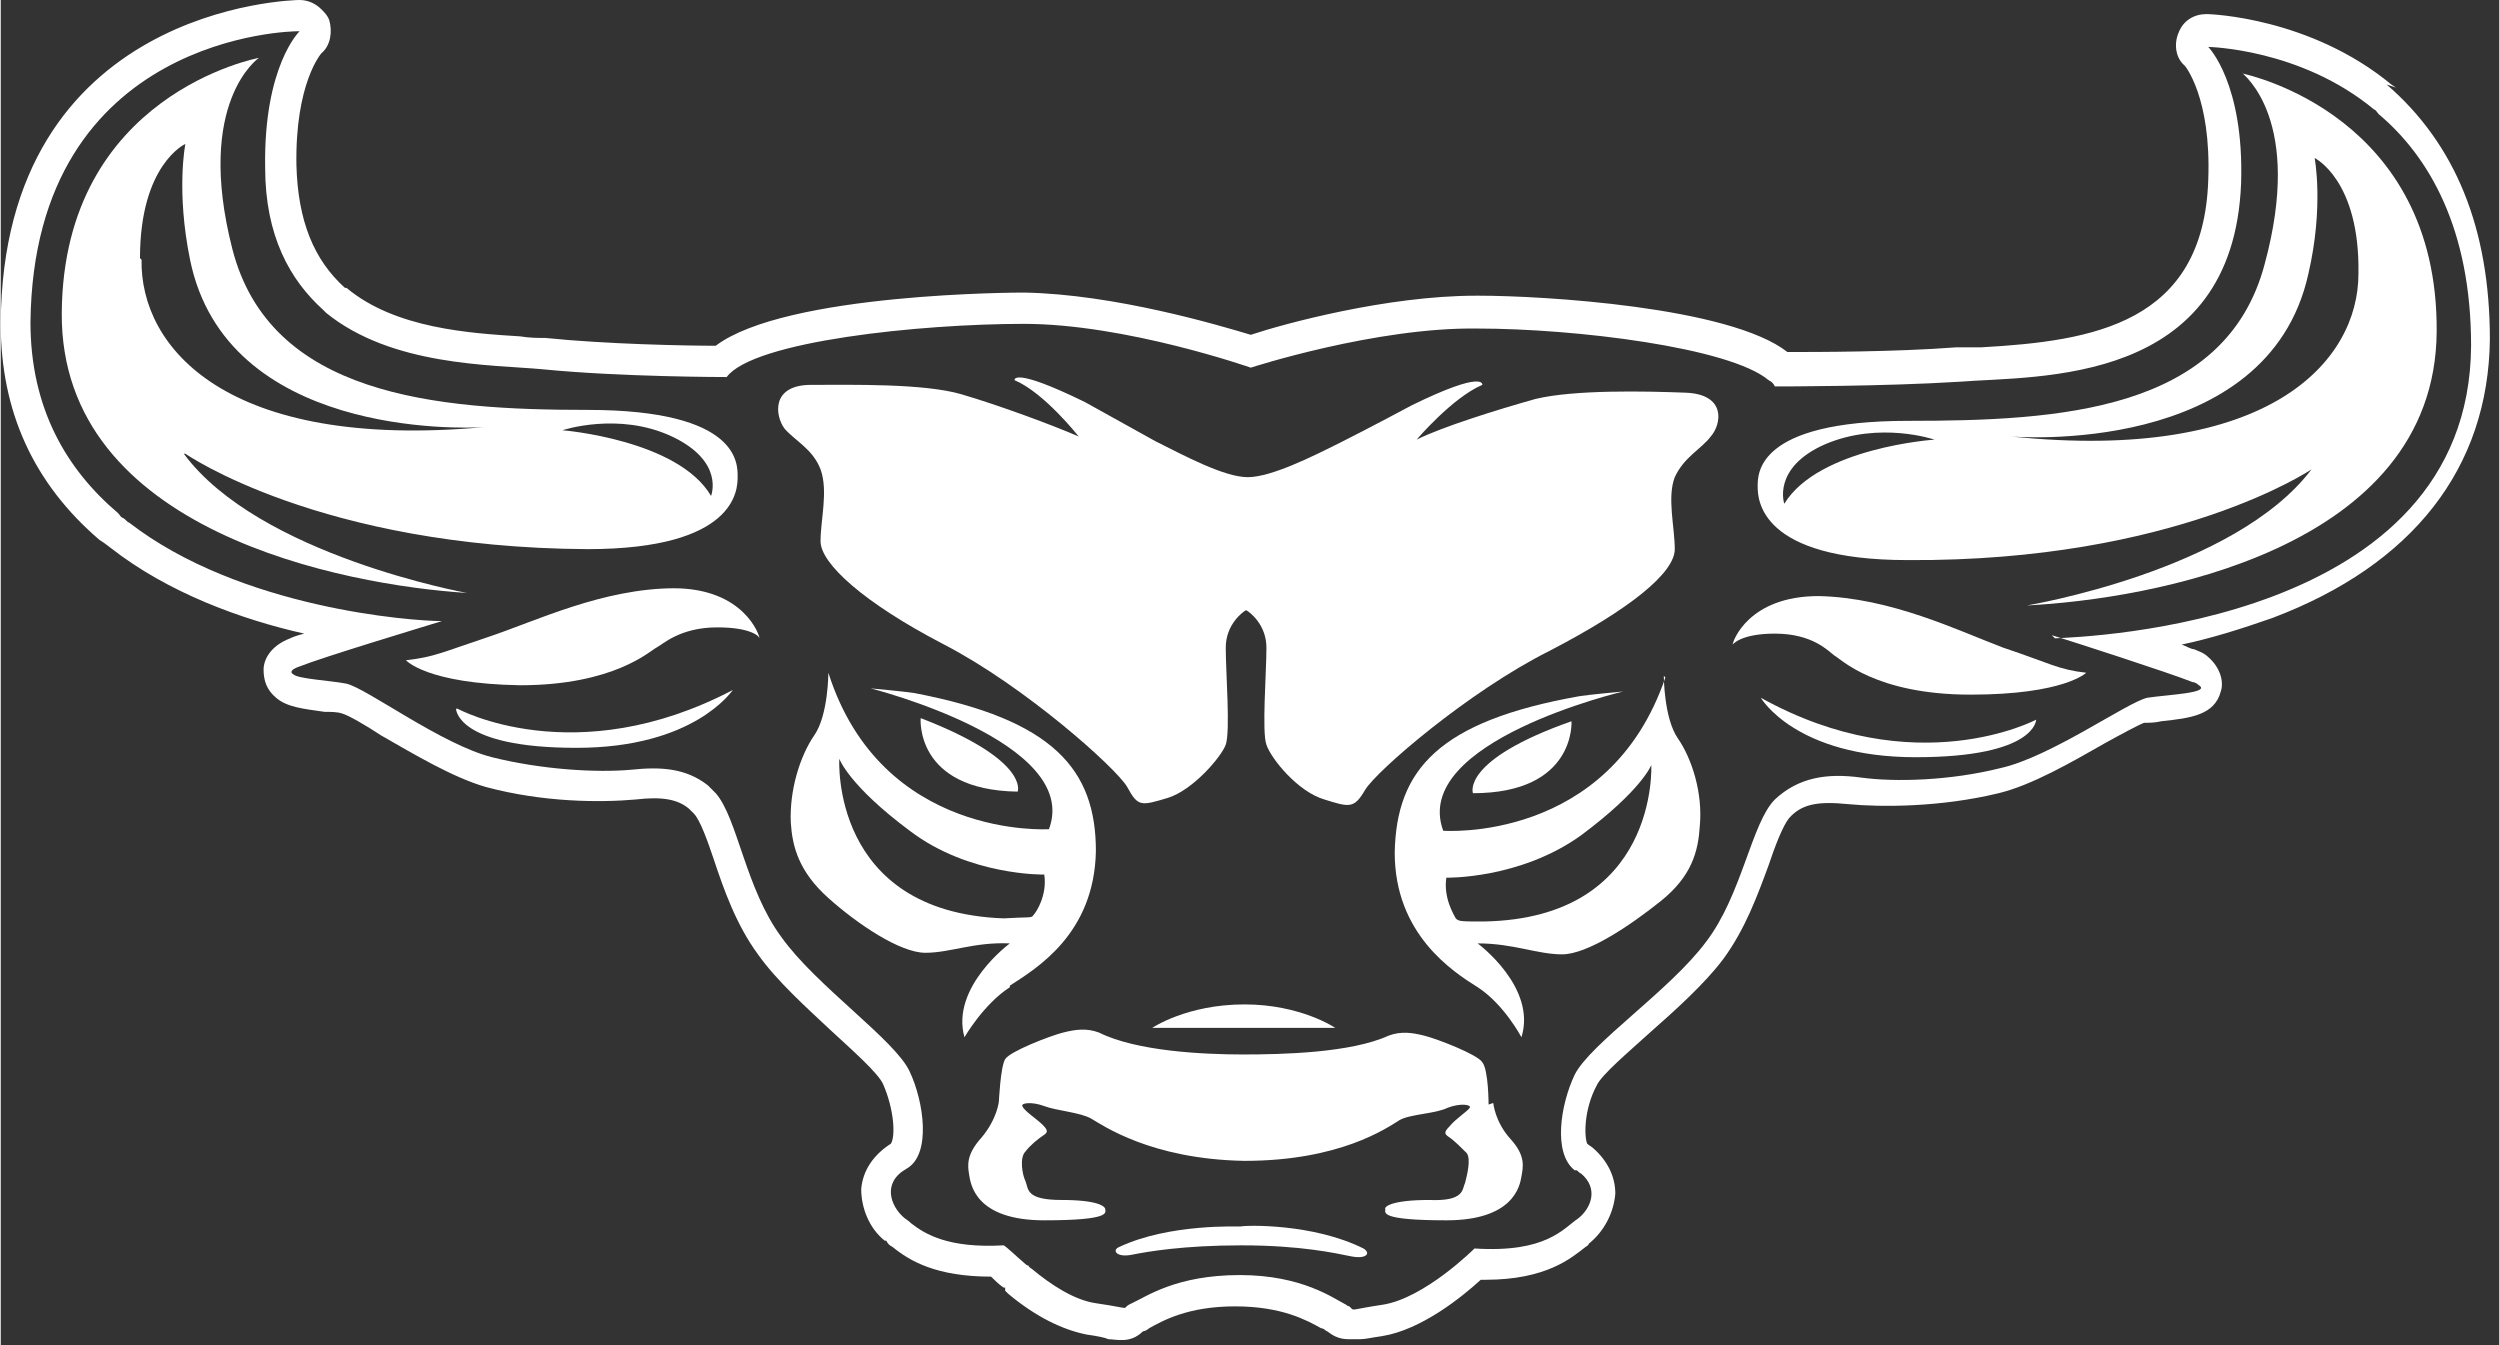 <?xml version="1.0" encoding="UTF-8"?>
<svg id="Livello_1" xmlns="http://www.w3.org/2000/svg" width="56.3mm" height="30.3mm" version="1.1" viewBox="0 0 159.7 86">
  <rect x="0" y="0" width="159.7" height="86" fill="#333333" stroke="none"/>
  <!-- Generator: Adobe Illustrator 29.8.2, SVG Export Plug-In . SVG Version: 2.1.1 Build 3)  -->
  <defs>
    <style>
      .st0 {
        fill: #fff;
      }
    </style>
  </defs>
  <path class="st0" d="M95.1,70.6s0-2.2-.4-2.7c-.3-.5-2.9-1.5-3.7-1.7-.8-.2-1.5-.3-2.3,0-2.4,1.1-6.8,1.2-9.3,1.2-2.5,0-6.8-.2-9.2-1.4-.8-.3-1.5-.2-2.3,0-.8.2-3.4,1.2-3.7,1.7-.3.5-.4,2.7-.4,2.7,0,0-.1,1.1-1.1,2.3-1,1.1-.9,1.8-.8,2.4.1.6.4,2.9,4.8,2.9,4.3,0,3.9-.5,3.9-.7,0-.2-.5-.6-2.8-.6-2.3,0-2.1-.7-2.3-1.2-.2-.4-.4-1.5,0-1.9.3-.4.8-.8,1.1-1,.3-.2.4-.3,0-.7-.4-.4-1.2-.9-1.3-1.2-.1-.2.6-.3,1.4,0,.8.3,2.3.4,3,.8.7.4,3.8,2.6,9.8,2.7h0c6.1,0,9.1-2.1,9.9-2.6.7-.4,2.3-.4,3.1-.8.8-.3,1.5-.2,1.4,0-.1.2-.9.7-1.3,1.2-.4.4-.3.5,0,.7.3.2.8.7,1.1,1,.3.4,0,1.5-.1,1.9-.2.4,0,1.2-2.3,1.1-2.3,0-2.9.4-2.8.6,0,.2-.4.7,3.9.7,4.3,0,4.7-2.2,4.8-2.8.1-.6.3-1.3-.7-2.4-1-1.1-1.1-2.3-1.1-2.3Z"/>
  <path class="st0" d="M79.4,78.4c-.3,0-4.7-.2-7.9,1.3-.5.2-.2.7.8.5,1-.2,3.3-.6,7-.6,3.8,0,6,.5,7,.7,1,.2,1.3-.2.8-.5-3.2-1.6-7.5-1.5-7.9-1.4Z"/>
  <path class="st0" d="M58.8,45.9s-.4,4.6,6.2,4.7c0,0,.8-2-6.2-4.7Z"/>
  <path class="st0" d="M79.4,65.7h5.9s-2.2-1.5-5.8-1.5c-3.7,0-5.9,1.5-5.9,1.5h5.8Z"/>
  <path class="st0" d="M79.4,64.2s0,0,0,0,0,0,0,0h0Z"/>
  <path class="st0" d="M11.8,29s8.6,6,25.7,6.1c9.5,0,9.6-3.8,9.6-4.6,0-.8.2-4.3-9.6-4.3-9.7,0-20.3-.9-22.7-10.3-2.4-9.4,1.7-12.2,1.7-12.2,0,0-12.5,2.3-12.6,16.3-.1,14,18.1,17.4,25.9,17.9,0,0-13.3-2.4-18.1-8.9ZM42.9,27.9c3.4,1.6,2.5,3.8,2.5,3.8-2.1-3.6-9.5-4.2-9.5-4.2,0,0,3.6-1.2,7,.4ZM8.9,16.5c0-6,2.9-7.3,2.9-7.3,0,0-.6,3,.3,7.4,2.3,11.3,17.3,10.8,18.8,10.7-16.5,1.5-22-5.1-21.9-10.7Z"/>
  <path class="st0" d="M29.1,45.3s0,2.5,7.7,2.5c7.5,0,9.9-3.6,10-3.7-10.1,5.3-17.6,1.2-17.6,1.2Z"/>
  <path class="st0" d="M43.1,37.6c-4.6,0-8.9,2.1-11.9,3.1-3,1-3.5,1.3-5.3,1.5,0,0,1.3,1.5,7.3,1.6,6,0,8.3-2.2,8.7-2.4.4-.2,1.5-1.3,3.9-1.3,2.2,0,2.7.6,2.7.7,0-.2-1-3.2-5.5-3.2Z"/>
  <path class="st0" d="M64.5,63c1.7-1.1,5.4-3.3,5.5-8.6,0-5.2-2.7-8.4-11.6-10.1-.6-.1-2.8-.3-2.8-.3,0,0,13.5,3.4,11.4,9,0,0-10.7.7-14.1-10,0,0,0,2.7-.9,4-.9,1.3-1.6,3.5-1.5,5.6.1,1.5.5,3.1,2.4,4.8,1.9,1.7,4.6,3.5,6.2,3.5,1.6,0,3.1-.7,5.4-.6,0,0-3.8,2.8-2.9,6,0,0,1.2-2.1,2.9-3.2ZM64.1,58.7c-11.1-.4-10.5-10.2-10.5-10.2,0,0,.6,1.7,4.5,4.6,3.8,2.9,8.6,2.8,8.6,2.8.2,1.3-.5,2.4-.7,2.6-.1.2-.3.1-1.9.2Z"/>
  <path class="st0" d="M94.1,50.7c6.6,0,6.3-4.6,6.3-4.6-7.1,2.5-6.3,4.6-6.3,4.6Z"/>
  <path class="st0" d="M116.2,38.1c-4.5,0-5.5,2.9-5.5,3.1,0,0,.5-.7,2.7-.7,2.4,0,3.4,1.1,3.8,1.4.4.2,2.6,2.5,8.7,2.5,6,0,7.4-1.4,7.4-1.4-1.8-.2-2.3-.6-5.3-1.6-2.9-1.1-7.2-3.2-11.8-3.3Z"/>
  <path class="st0" d="M153.1,5.6l-.3-.2c-5.2-4.3-11.6-4.5-11.8-4.5,0,0,0,0,0,0-.8,0-1.5.4-1.8,1.2-.3.7-.2,1.6.4,2.1,0,0,1.7,2,1.5,7.3-.3,9.2-7.4,10.3-14.5,10.7-.6,0-1.1,0-1.6,0-3.9.3-8.9.3-10.8.3h0c-3.7-2.9-15.7-3.6-19.7-3.6,0,0-.1,0-.2,0-5.7,0-12.3,1.8-14.4,2.5-2-.6-8.7-2.6-14.5-2.7-.2,0-15.2,0-19.7,3.4-1.9,0-7-.1-10.9-.5-.5,0-1,0-1.6-.1-3.2-.2-8-.5-11.1-3.1h-.1c-2-1.8-3-4.3-3.1-7.8-.1-5.3,1.6-7.2,1.6-7.2.6-.5.7-1.4.5-2.1-.1-.3-.3-.5-.5-.7-.4-.4-.9-.6-1.4-.6h0C18.7,0,.1.4,0,20.7c0,5.6,2.1,10.2,6.3,13.8l.3.2s0,0,0,0l.4.3c3.7,2.9,8.4,4.6,12.4,5.5-.4.1-.7.2-.9.3-1.3.5-1.7,1.4-1.7,2,0,.7.2,1.3.8,1.8.7.6,1.7.7,3.1.9.4,0,.8,0,1.1.1.4.1,1.6.8,2.5,1.4,2.1,1.2,4.6,2.7,6.7,3.3,3.7,1,7.4,1,9.6.8,1.7-.2,2.7,0,3.4.6,0,0,.2.2.3.3.4.4.9,1.8,1.3,3,.6,1.8,1.4,4.1,2.8,6,1.2,1.7,3.1,3.4,4.7,4.9,1.3,1.2,3,2.7,3.3,3.4.7,1.6.8,3.3.5,3.8-1.1.7-1.8,1.7-1.9,2.9,0,1.2.5,2.5,1.5,3.3,0,0,0,0,0,0,0,0,0,0,0,0,0,0,0,0,0,0h.1c.1.2.2.3.4.4,0,0,0,0,0,0,1.1.9,2.8,1.9,6.3,1.9h0c.2.2.5.5.8.7h.1c0,.1,0,.2,0,.2l.2.2c1.8,1.5,3.5,2.3,5,2.6.7.1,1.2.2,1.4.3.5,0,1.4.3,2.2-.5.1,0,.3-.1.4-.2.9-.5,2.5-1.4,5.5-1.4,3,0,4.6.9,5.5,1.4.2,0,.3.2.4.2,0,0,0,0,0,0,.5.4.9.5,1.4.5s.5,0,.7,0c.3,0,.7-.1,1.4-.2,2.5-.4,5.1-2.5,6.3-3.6.1,0,.2,0,.3,0,3.9,0,5.5-1.4,6.4-2.1,0,0,.2-.1.2-.2,1-.8,1.6-2,1.7-3.2,0-1.1-.5-2.1-1.4-2.9-.1-.1-.3-.2-.4-.3-.2-.5-.2-2.2.6-3.7.3-.7,2.1-2.2,3.3-3.3,1.7-1.5,3.6-3.2,4.8-4.8,1.4-1.9,2.2-4.1,2.9-6,.4-1.2.9-2.5,1.3-3,.8-.9,1.8-1.1,3.8-.9,2.1.2,5.9.2,9.6-.7,2.1-.5,4.7-2,6.8-3.2.9-.5,2.2-1.2,2.5-1.3.3,0,.7,0,1.1-.1,1.9-.2,3.4-.4,3.8-1.9.2-.6,0-1.5-.8-2.2-.3-.3-.7-.4-.9-.5-.2,0-.5-.2-.8-.3,1.9-.4,3.8-1,5.8-1.7,9-3.4,13.8-9.6,13.9-17.8h0c0-7.1-2.2-12.5-6.6-16.3ZM131.1,40.6c1.3.4,7.5,2.4,9,3,.2,0,.4.2.4.2.8.5-2,.6-3.3.8-1.3.3-6.2,3.8-9.4,4.5-3.2.8-6.7.9-8.9.6-2.2-.3-4,0-5.5,1.4-1.5,1.5-2.1,6.1-4.4,9.1-2.3,3.1-7.4,6.5-8.4,8.5-.9,1.9-1.4,5,0,6.1,0,0,0,0,.1,0,.1,0,.2.2.3.2,1.2,1,.6,2.3-.2,2.9-.9.6-2,2.2-6.6,1.9,0,0-3.2,3.2-5.9,3.6-2,.3-1.8.4-2,.2,0,0,0,0-.1-.1,0,0-.1,0-.2-.1-.8-.4-2.8-1.9-6.8-1.9-4.1,0-6,1.4-6.9,1.8-.9.4.4.4-2.3,0-1.4-.2-2.9-1.2-4.1-2.2,0,0-.2-.1-.2-.2,0,0-.1,0-.2-.1-.7-.6-1.2-1.1-1.4-1.2-3.5.2-5-.7-5.9-1.4,0,0,0,0,0,0-.2-.2-.4-.3-.5-.4,0,0,0,0,0,0,0,0,0,0,0,0t0,0c-.8-.7-1.4-2.2.2-3.1,1.6-.9,1.1-4.3.2-6.2-.9-2-6-5.5-8.2-8.6-2.3-3.1-2.8-7.6-4.2-9.2-.2-.2-.3-.3-.5-.5-1.4-1.1-3-1.2-4.9-1-2.2.2-5.7,0-8.9-.8-3.2-.8-8-4.4-9.3-4.7-1-.2-3.1-.3-3.4-.6-.2-.1-.2-.3.4-.5,1.5-.6,7.8-2.5,9.1-2.9-1.9,0-12.9-.8-20-6.3-.1,0-.2-.2-.4-.3-.1,0-.2-.2-.3-.3-3.3-2.8-5.6-6.7-5.6-12.2C2.1,2.1,18.9,2,18.9,2c0,0,0,0,0,0,.1,0,.2,0,.2,0,0,0-2.3,2.2-2.2,8.7,0,4.4,1.6,7.2,3.7,9.1,0,0,.1.1.2.2,4.2,3.4,10.5,3.3,13.8,3.6,5,.5,11.8.5,11.8.5,1.7-2.3,12.4-3.4,19-3.4,6.5,0,14.5,2.8,14.5,2.8,0,0,8-2.6,14.5-2.5,6.2,0,16.1,1.2,18.6,3.3.2.1.3.2.4.4.5,0,7,0,11.8-.3,5-.4,17.5.3,18-12.7.2-6.4-2.1-8.7-2.1-8.7,0,0,5.9.1,10.6,4,.1,0,.2.2.3.3,3.2,2.7,5.9,7.3,5.9,14.8-.1,17.8-24.6,18.6-26.6,18.7Z"/>
  <path class="st0" d="M112.5,44.6s2.2,3.8,9.9,3.8c7.7,0,7.7-2.4,7.7-2.4,0,0-7.7,4.1-17.6-1.4Z"/>
  <path class="st0" d="M106.4,43.3c-3.6,10.6-14.2,9.8-14.2,9.8-2.1-5.7,11.5-8.9,11.5-8.9,0,0-2.2.2-2.8.3-9,1.6-11.7,4.7-11.8,10,0,5.2,3.7,7.6,5.3,8.6,1.7,1.1,2.8,3.2,2.8,3.2,1-3.2-2.8-6-2.8-6,2.3,0,3.8.7,5.4.7,1.6,0,4.3-1.8,6.3-3.4,2-1.6,2.4-3.2,2.5-4.8.2-2.1-.5-4.3-1.4-5.6-.9-1.3-.9-4-.9-4ZM94.9,58.9c-1.6,0-1.7,0-1.9-.2-.1-.2-.8-1.3-.6-2.6,0,0,4.7.1,8.6-2.7,3.9-2.9,4.5-4.5,4.5-4.5,0,0,.5,9.8-10.7,10Z"/>
  <path class="st0" d="M107.7,25.1c-2.6-.1-7.1-.2-9.6.4-2.5.7-6,1.8-7.6,2.6,0,0,2.3-2.7,4.2-3.5,0,0,.2-1-4.5,1.3,0,0-2.8,1.5-4.6,2.4-1.8.9-4.4,2.2-5.9,2.2-1.5,0-4.1-1.4-5.9-2.3-1.8-1-4.5-2.5-4.5-2.5-4.7-2.3-4.5-1.4-4.5-1.4,1.9.8,4.1,3.6,4.1,3.6-1.6-.7-5.1-2-7.5-2.7-2.4-.7-7-.6-9.6-.6-2.6,0-2.3,2-1.7,2.8.7.8,1.8,1.3,2.3,2.6.5,1.4,0,3.2,0,4.6,0,1.4,2.7,3.9,7.9,6.6,5.2,2.7,11,7.9,11.7,9.1.7,1.3.9,1.2,2.6.7,1.6-.5,3.4-2.6,3.7-3.4.3-.9,0-4.6,0-6.2,0-1.5,1.1-2.3,1.3-2.4.2.1,1.3.9,1.3,2.4,0,1.6-.3,5.4,0,6.2.3.9,2,3,3.7,3.5,1.6.5,1.9.6,2.6-.6.7-1.2,6.6-6.3,11.8-8.9,5.2-2.7,8-5,8-6.5,0-1.4-.5-3.3,0-4.6.6-1.3,1.7-1.8,2.3-2.6.7-.8,1-2.7-1.6-2.8Z"/>
  <path class="st0" d="M143.2,4.6c.2.2,4,3.1,1.5,12.3-2.5,9.4-13.1,10-22.8,10-9.7,0-9.6,3.4-9.6,4.2,0,.8.1,4.7,9.6,4.7,17.1.1,25.8-5.8,25.8-5.8-4.9,6.5-18.2,8.7-18.2,8.7,7.8-.4,26.1-3.5,26.2-17.5.1-13.8-12-16.4-12.4-16.5ZM114,32.2s-.8-2.3,2.6-3.8c3.5-1.5,7-.3,7-.3,0,0-7.4.5-9.6,4.1ZM128.5,27.9s16.4,1.4,19-10.4c1-4.3.4-7.4.4-7.4,0,0,2.9,1.4,2.8,7.4,0,5.6-5.7,12.1-22.2,10.4Z"/>
</svg>
